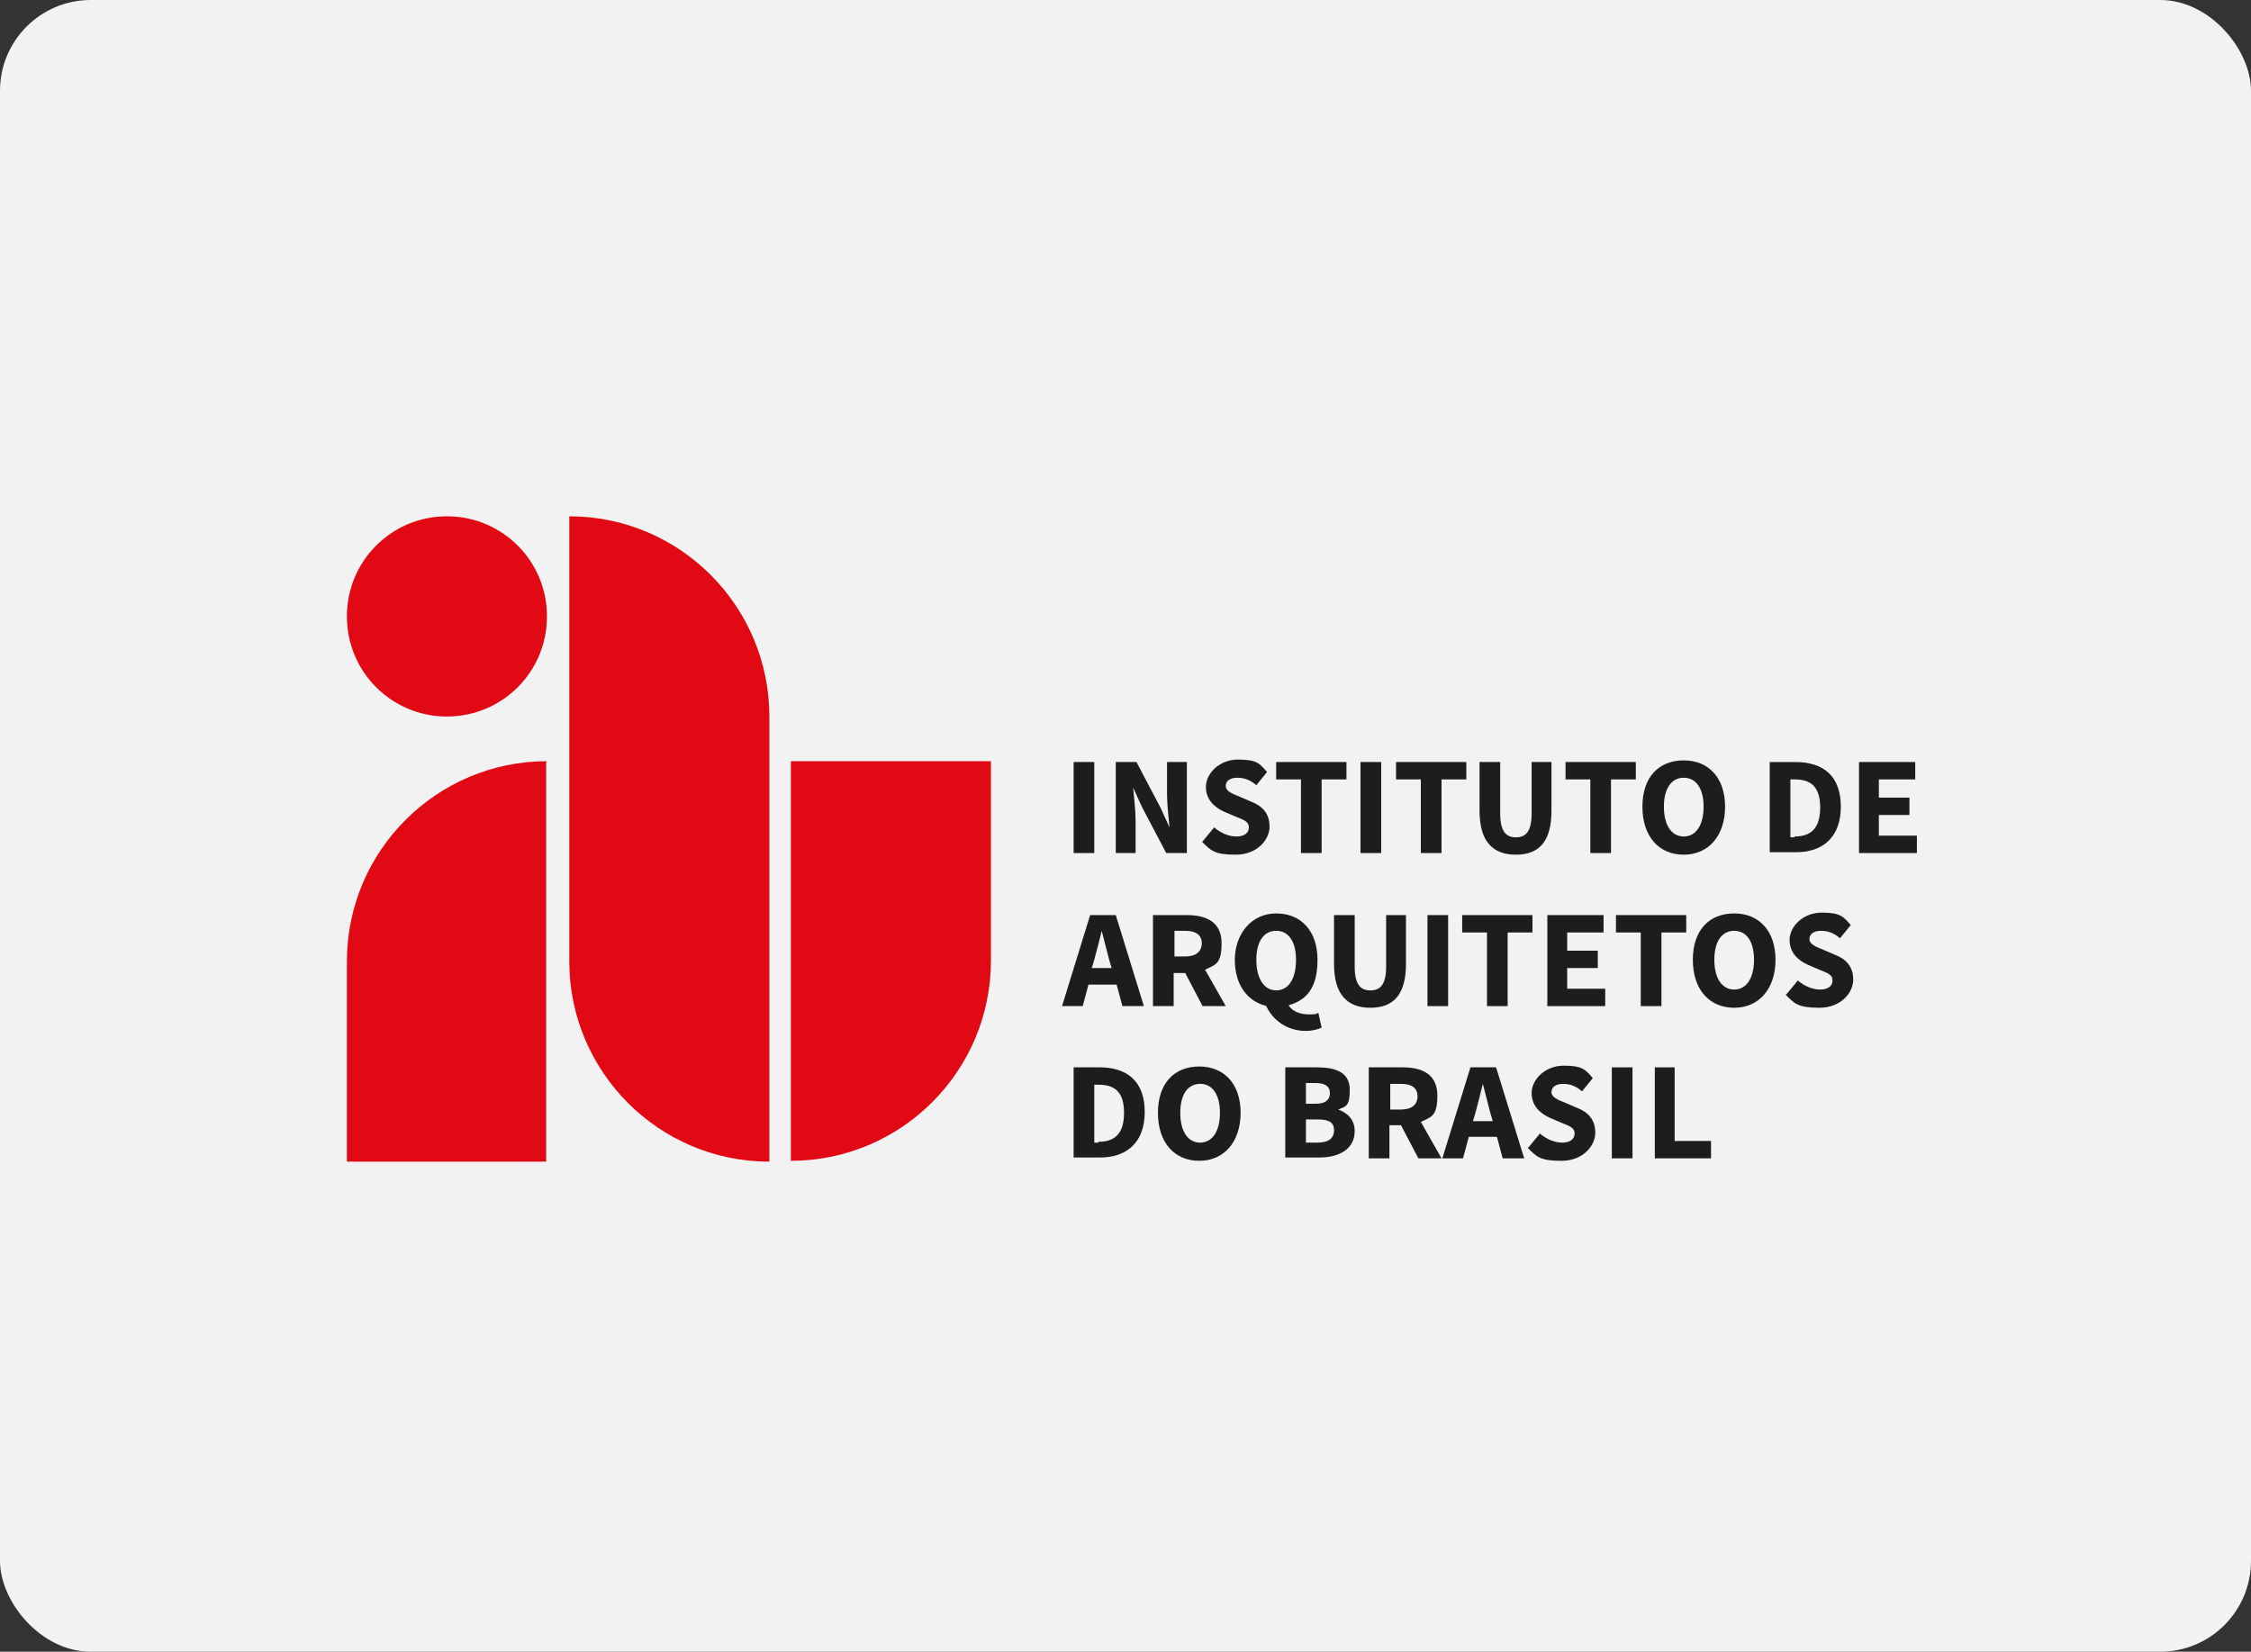 <svg xmlns="http://www.w3.org/2000/svg" width="124" height="91" viewBox="0.0 0.0 124.0 91.0" fill="none">
<rect x="0.0" y="0.0" width="124.0" height="91.0" fill="#333333" stroke="none"/>
<rect width="124" height="91" rx="5" fill="#F2F2F2" />
<path d="M30.131 33.961C30.131 37.015 27.672 39.476 24.62 39.476C21.569 39.476 19.11 37.015 19.11 33.961C19.11 30.907 21.569 28.445 24.62 28.445C27.672 28.445 30.131 30.907 30.131 33.961ZM30.131 41.938C24.074 41.938 19.11 46.861 19.11 52.969V64H30.086V41.983L30.131 41.938ZM31.361 28.445V52.969C31.361 59.032 36.279 64 42.382 64V39.476C42.382 33.414 37.464 28.445 31.361 28.445ZM54.587 52.969V41.938H43.566V63.955C49.623 63.955 54.587 59.032 54.587 52.923" fill="#E00914" />
<path d="M59.142 41.983H60.28V46.998H59.142V41.983Z" fill="#1D1D1B" />
<path d="M61.464 41.983H62.603L63.924 44.49L64.425 45.584C64.379 45.038 64.288 44.354 64.288 43.761V41.983H65.381V46.998H64.243L62.922 44.49L62.421 43.397C62.466 43.944 62.557 44.627 62.557 45.22V46.998H61.464V41.983Z" fill="#1D1D1B" />
<path d="M66.246 46.359L66.884 45.584C67.248 45.904 67.704 46.086 68.114 46.086C68.524 46.086 68.797 45.904 68.797 45.584C68.797 45.265 68.524 45.174 68.068 44.992L67.431 44.718C66.93 44.49 66.429 44.08 66.429 43.351C66.429 42.622 67.157 41.847 68.205 41.847C69.252 41.847 69.389 42.075 69.799 42.53L69.207 43.26C68.888 42.986 68.569 42.849 68.159 42.849C67.749 42.849 67.522 43.032 67.522 43.305C67.522 43.579 67.841 43.716 68.296 43.898L68.933 44.171C69.525 44.399 69.935 44.81 69.935 45.539C69.935 46.268 69.252 47.089 68.068 47.089C66.884 47.089 66.702 46.861 66.201 46.359H66.246Z" fill="#1D1D1B" />
<path d="M71.666 42.941H70.3V41.983H74.171V42.941H72.804V46.998H71.666V42.941Z" fill="#1D1D1B" />
<path d="M74.945 41.983H76.084V46.998H74.945V41.983Z" fill="#1D1D1B" />
<path d="M78.27 42.941H76.903V41.983H80.774V42.941H79.408V46.998H78.27V42.941Z" fill="#1D1D1B" />
<path d="M81.503 44.673V41.983H82.642V44.81C82.642 45.812 82.96 46.132 83.507 46.132C84.054 46.132 84.372 45.812 84.372 44.81V41.983H85.465V44.673C85.465 46.359 84.782 47.089 83.507 47.089C82.232 47.089 81.503 46.359 81.503 44.673Z" fill="#1D1D1B" />
<path d="M87.606 42.941H86.24V41.983H90.111V42.941H88.744V46.998H87.606V42.941Z" fill="#1D1D1B" />
<path d="M90.475 44.445C90.475 42.804 91.386 41.892 92.752 41.892C94.118 41.892 95.029 42.849 95.029 44.445C95.029 46.04 94.118 47.089 92.752 47.089C91.386 47.089 90.475 46.086 90.475 44.445ZM93.845 44.445C93.845 43.442 93.435 42.849 92.752 42.849C92.069 42.849 91.659 43.442 91.659 44.445C91.659 45.448 92.069 46.086 92.752 46.086C93.435 46.086 93.845 45.448 93.845 44.445Z" fill="#1D1D1B" />
<path d="M97.489 41.984H98.9C100.449 41.984 101.405 42.758 101.405 44.445C101.405 46.132 100.403 46.952 98.946 46.952H97.489V41.938V41.984ZM98.855 46.086C99.72 46.086 100.267 45.676 100.267 44.491C100.267 43.306 99.72 42.941 98.855 42.941H98.627V46.132H98.855V46.086Z" fill="#1D1D1B" />
<path d="M102.362 41.983H105.504V42.941H103.5V43.944H105.185V44.901H103.5V46.04H105.595V46.998H102.407V41.983H102.362Z" fill="#1D1D1B" />
<path d="M60.098 50.416H61.464L63.013 55.431H61.829L61.51 54.245H59.962L59.643 55.431H58.504L60.053 50.416H60.098ZM60.189 53.334H61.237L61.1 52.878C60.963 52.377 60.827 51.784 60.69 51.283C60.554 51.83 60.417 52.377 60.28 52.878L60.144 53.334H60.189Z" fill="#1D1D1B" />
<path d="M63.559 50.416H65.381C66.429 50.416 67.294 50.781 67.294 51.966C67.294 53.151 66.93 53.151 66.383 53.425L67.522 55.431H66.246L65.29 53.607H64.653V55.431H63.514V50.416H63.559ZM65.29 52.696C65.882 52.696 66.201 52.422 66.201 51.966C66.201 51.511 65.882 51.283 65.29 51.283H64.698V52.696H65.29Z" fill="#1D1D1B" />
<path d="M69.799 55.431C68.751 55.203 68.022 54.291 68.022 52.878C68.022 51.465 68.933 50.325 70.3 50.325C71.666 50.325 72.577 51.282 72.577 52.878C72.577 54.473 71.939 55.111 70.983 55.385C71.21 55.75 71.666 55.886 72.076 55.886C72.486 55.886 72.486 55.886 72.622 55.795L72.804 56.616C72.622 56.707 72.303 56.798 71.939 56.798C70.892 56.798 70.117 56.205 69.753 55.431H69.799ZM71.393 52.878C71.393 51.875 70.983 51.282 70.3 51.282C69.617 51.282 69.207 51.875 69.207 52.878C69.207 53.881 69.617 54.564 70.3 54.564C70.983 54.564 71.393 53.926 71.393 52.878Z" fill="#1D1D1B" />
<path d="M73.487 53.106V50.416H74.626V53.243C74.626 54.245 74.945 54.565 75.491 54.565C76.038 54.565 76.357 54.245 76.357 53.243V50.416H77.45V53.106C77.45 54.792 76.767 55.522 75.491 55.522C74.216 55.522 73.487 54.792 73.487 53.106Z" fill="#1D1D1B" />
<path d="M78.634 50.416H79.773V55.431H78.634V50.416Z" fill="#1D1D1B" />
<path d="M81.913 51.374H80.547V50.416H84.418V51.374H83.052V55.431H81.913V51.374Z" fill="#1D1D1B" />
<path d="M85.192 50.416H88.335V51.374H86.331V52.377H88.016V53.334H86.331V54.473H88.426V55.431H85.238V50.416H85.192Z" fill="#1D1D1B" />
<path d="M90.384 51.374H89.018V50.416H92.889V51.374H91.523V55.431H90.384V51.374Z" fill="#1D1D1B" />
<path d="M93.253 52.878C93.253 51.237 94.164 50.325 95.53 50.325C96.897 50.325 97.807 51.282 97.807 52.878C97.807 54.473 96.897 55.522 95.53 55.522C94.164 55.522 93.253 54.519 93.253 52.878ZM96.623 52.878C96.623 51.875 96.213 51.282 95.53 51.282C94.847 51.282 94.437 51.875 94.437 52.878C94.437 53.881 94.847 54.519 95.53 54.519C96.213 54.519 96.623 53.881 96.623 52.878Z" fill="#1D1D1B" />
<path d="M98.4 54.792L99.037 54.018C99.401 54.337 99.857 54.519 100.267 54.519C100.677 54.519 100.95 54.337 100.95 54.018C100.95 53.699 100.677 53.607 100.221 53.425L99.584 53.151C99.083 52.924 98.582 52.513 98.582 51.784C98.582 51.055 99.31 50.28 100.358 50.28C101.405 50.28 101.542 50.508 101.952 50.964L101.36 51.693C101.041 51.419 100.722 51.283 100.312 51.283C99.903 51.283 99.675 51.465 99.675 51.738C99.675 52.012 99.993 52.149 100.449 52.331L101.087 52.605C101.679 52.832 102.088 53.243 102.088 53.972C102.088 54.701 101.405 55.522 100.221 55.522C99.037 55.522 98.855 55.294 98.354 54.792H98.4Z" fill="#1D1D1B" />
<path d="M59.142 58.803H60.554C62.102 58.803 63.059 59.578 63.059 61.265C63.059 62.952 62.057 63.772 60.599 63.772H59.142V58.758V58.803ZM60.508 62.906C61.373 62.906 61.92 62.496 61.92 61.31C61.92 60.125 61.373 59.761 60.508 59.761H60.28V62.952H60.508V62.906Z" fill="#1D1D1B" />
<path d="M63.787 61.31C63.787 59.669 64.698 58.758 66.064 58.758C67.43 58.758 68.341 59.715 68.341 61.31C68.341 62.906 67.43 63.954 66.064 63.954C64.698 63.954 63.787 62.951 63.787 61.31ZM67.203 61.31C67.203 60.308 66.793 59.715 66.11 59.715C65.427 59.715 65.017 60.308 65.017 61.31C65.017 62.313 65.427 62.952 66.11 62.952C66.793 62.952 67.203 62.313 67.203 61.31Z" fill="#1D1D1B" />
<path d="M70.801 58.803H72.531C73.579 58.803 74.353 59.077 74.353 60.034C74.353 60.991 74.125 60.946 73.716 61.128C74.216 61.31 74.626 61.675 74.626 62.313C74.626 63.316 73.761 63.772 72.668 63.772H70.801V58.758V58.803ZM72.486 60.809C73.032 60.809 73.26 60.581 73.26 60.217C73.26 59.852 72.987 59.669 72.486 59.669H71.939V60.809H72.486ZM72.577 62.952C73.169 62.952 73.488 62.724 73.488 62.268C73.488 61.812 73.169 61.675 72.577 61.675H71.939V62.952H72.577Z" fill="#1D1D1B" />
<path d="M75.446 58.804H77.268C78.315 58.804 79.18 59.168 79.18 60.353C79.18 61.539 78.816 61.539 78.27 61.812L79.408 63.818H78.133L77.177 61.995H76.539V63.818H75.4V58.804H75.446ZM77.177 61.129C77.769 61.129 78.087 60.855 78.087 60.399C78.087 59.943 77.769 59.715 77.177 59.715H76.585V61.129H77.177Z" fill="#1D1D1B" />
<path d="M81.048 58.804H82.414L83.963 63.818H82.778L82.46 62.633H80.911L80.592 63.818H79.454L81.002 58.804H81.048ZM81.184 61.767H82.232L82.095 61.311C81.959 60.809 81.822 60.217 81.685 59.715C81.549 60.262 81.412 60.809 81.276 61.311L81.139 61.767H81.184Z" fill="#1D1D1B" />
<path d="M84.19 63.225L84.828 62.45C85.192 62.769 85.647 62.952 86.057 62.952C86.467 62.952 86.74 62.769 86.74 62.45C86.74 62.131 86.467 62.04 86.012 61.858L85.374 61.584C84.873 61.356 84.372 60.946 84.372 60.217C84.372 59.487 85.101 58.712 86.148 58.712C87.196 58.712 87.332 58.94 87.742 59.396L87.15 60.126C86.832 59.852 86.513 59.715 86.103 59.715C85.693 59.715 85.465 59.898 85.465 60.171C85.465 60.445 85.784 60.581 86.24 60.764L86.877 61.037C87.469 61.265 87.879 61.675 87.879 62.405C87.879 63.134 87.196 63.955 86.012 63.955C84.828 63.955 84.645 63.727 84.144 63.225H84.19Z" fill="#1D1D1B" />
<path d="M88.79 58.804H89.929V63.818H88.79V58.804Z" fill="#1D1D1B" />
<path d="M91.112 58.804H92.251V62.861H94.255V63.818H91.158V58.804H91.112Z" fill="#1D1D1B" />
</svg>
